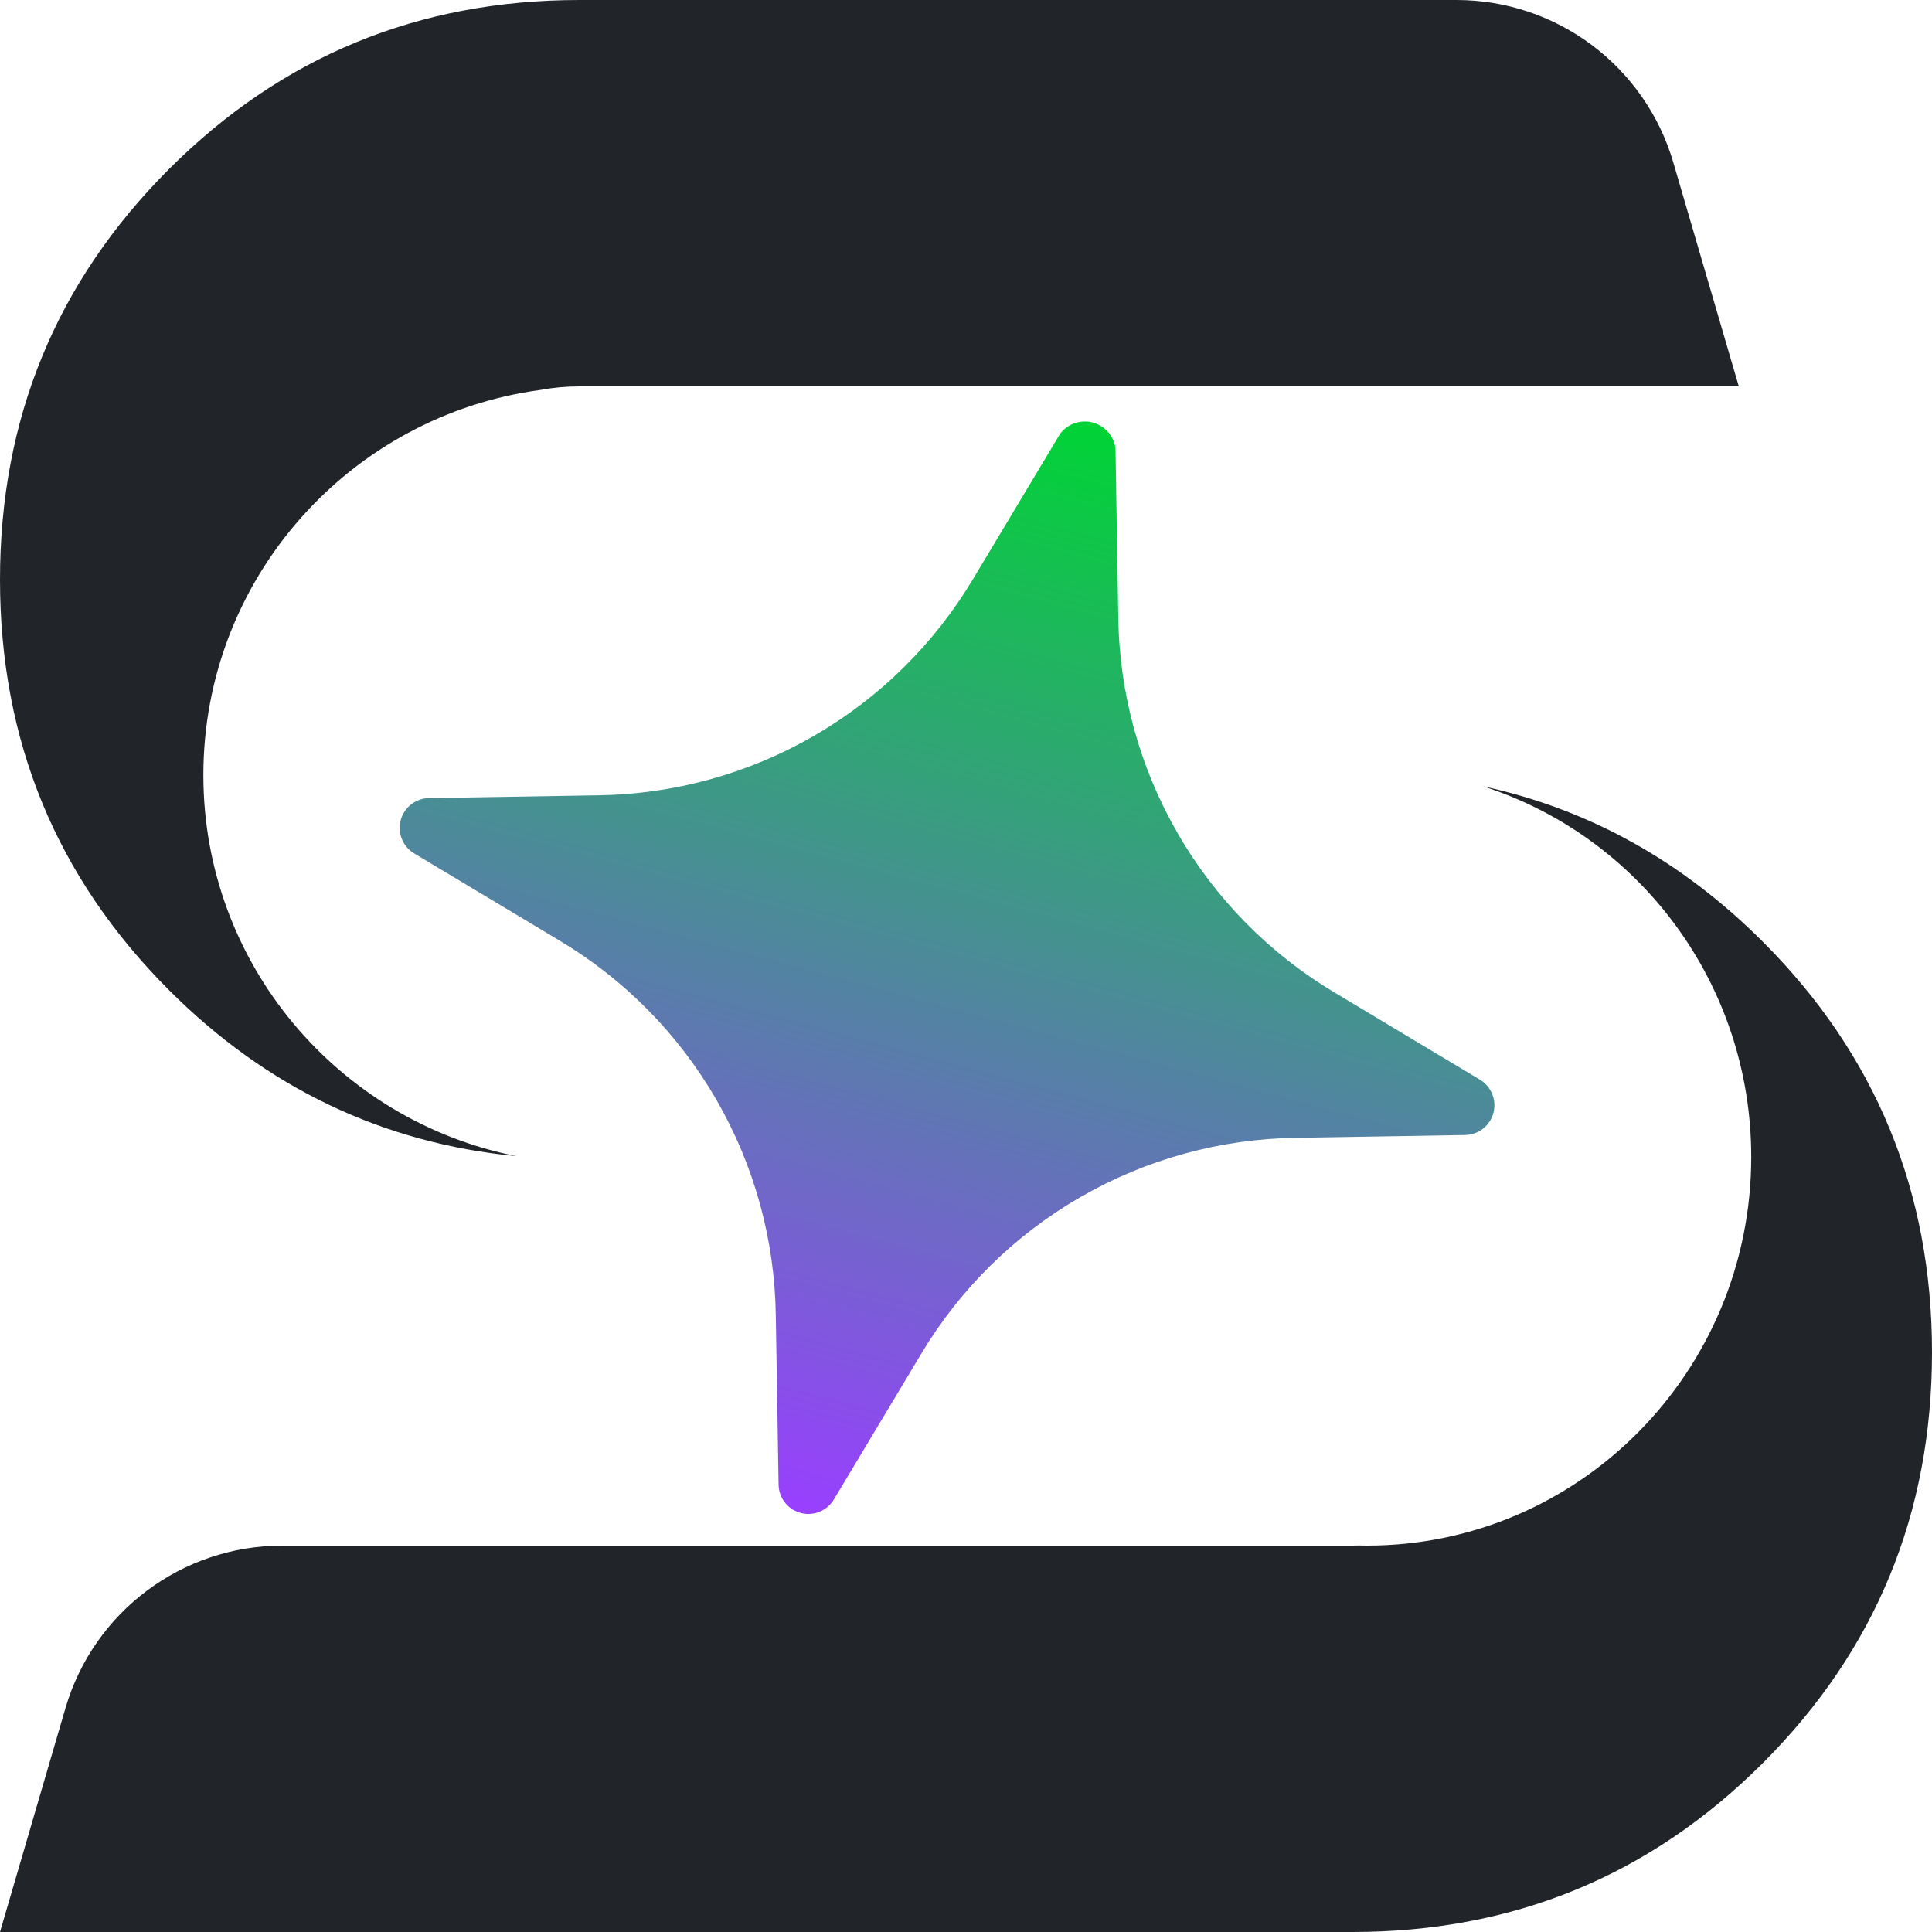<svg xmlns="http://www.w3.org/2000/svg" width="171" height="171" viewBox="0 0 171 171" fill="none">
  <path d="M131.239 69.589C140.608 71.608 148.874 76.199 156.037 83.362C166.012 93.337 171 105.45 171 119.7C171 133.95 166.012 146.062 156.037 156.037C146.062 166.012 133.95 171 119.7 171H0L5.793 151.188C8.286 142.661 16.105 136.8 24.989 136.8H119.7C119.894 136.8 120.086 136.795 120.276 136.79C120.517 136.795 120.758 136.8 121 136.8C139.778 136.8 155 121.399 155 102.4C155 87.012 145.013 73.985 131.239 69.589ZM128.91 0C137.794 0 145.613 5.86 148.106 14.387L153.9 34.2H51.3C50.115 34.2 48.974 34.303 47.876 34.508C31.009 36.761 18 51.166 18 68.601C18 85.28 29.906 99.184 45.705 102.331C33.853 101.177 23.606 96.28 14.963 87.638C4.988 77.663 0 65.55 0 51.3C4.6285e-05 37.05 4.988 24.938 14.963 14.963C24.938 4.988 37.05 4.62873e-05 51.3 0H128.91Z" fill="#212529"/>
  <path d="M130.985 95.562L118.172 87.879C112.396 84.444 107.598 79.583 104.237 73.762C100.877 67.942 99.066 61.356 98.979 54.636L98.732 39.698C98.662 39.159 98.434 38.653 98.077 38.244C97.719 37.835 97.248 37.541 96.723 37.401C96.198 37.26 95.644 37.279 95.129 37.454C94.615 37.63 94.165 37.954 93.835 38.386L86.152 51.199C82.716 56.975 77.855 61.773 72.035 65.134C66.214 68.494 59.629 70.305 52.908 70.392L37.971 70.639C37.397 70.648 36.842 70.843 36.39 71.195C35.938 71.548 35.613 72.038 35.464 72.592C35.316 73.146 35.352 73.733 35.568 74.264C35.783 74.796 36.166 75.242 36.658 75.536L49.471 83.219C55.248 86.655 60.046 91.516 63.406 97.336C66.767 103.157 68.577 109.742 68.665 116.463L68.912 131.4C68.92 131.974 69.116 132.529 69.468 132.981C69.82 133.433 70.311 133.758 70.864 133.907C71.418 134.055 72.005 134.019 72.537 133.803C73.068 133.588 73.514 133.205 73.808 132.712L81.491 119.9C84.927 114.123 89.788 109.325 95.609 105.965C101.429 102.604 108.015 100.794 114.735 100.706L129.673 100.459C130.246 100.451 130.801 100.255 131.253 99.903C131.706 99.551 132.031 99.06 132.179 98.507C132.327 97.953 132.291 97.366 132.076 96.834C131.86 96.303 131.477 95.856 130.985 95.562Z" fill="url(#paint0_linear_2_87)"/>
  <defs>
    <linearGradient id="paint0_linear_2_87" x1="96.723" y1="37.401" x2="70.864" y2="133.907" gradientUnits="userSpaceOnUse">
      <stop stop-color="#00D435"/>
      <stop offset="1" stop-color="#993FFF"/>
    </linearGradient>
  </defs>
</svg>

